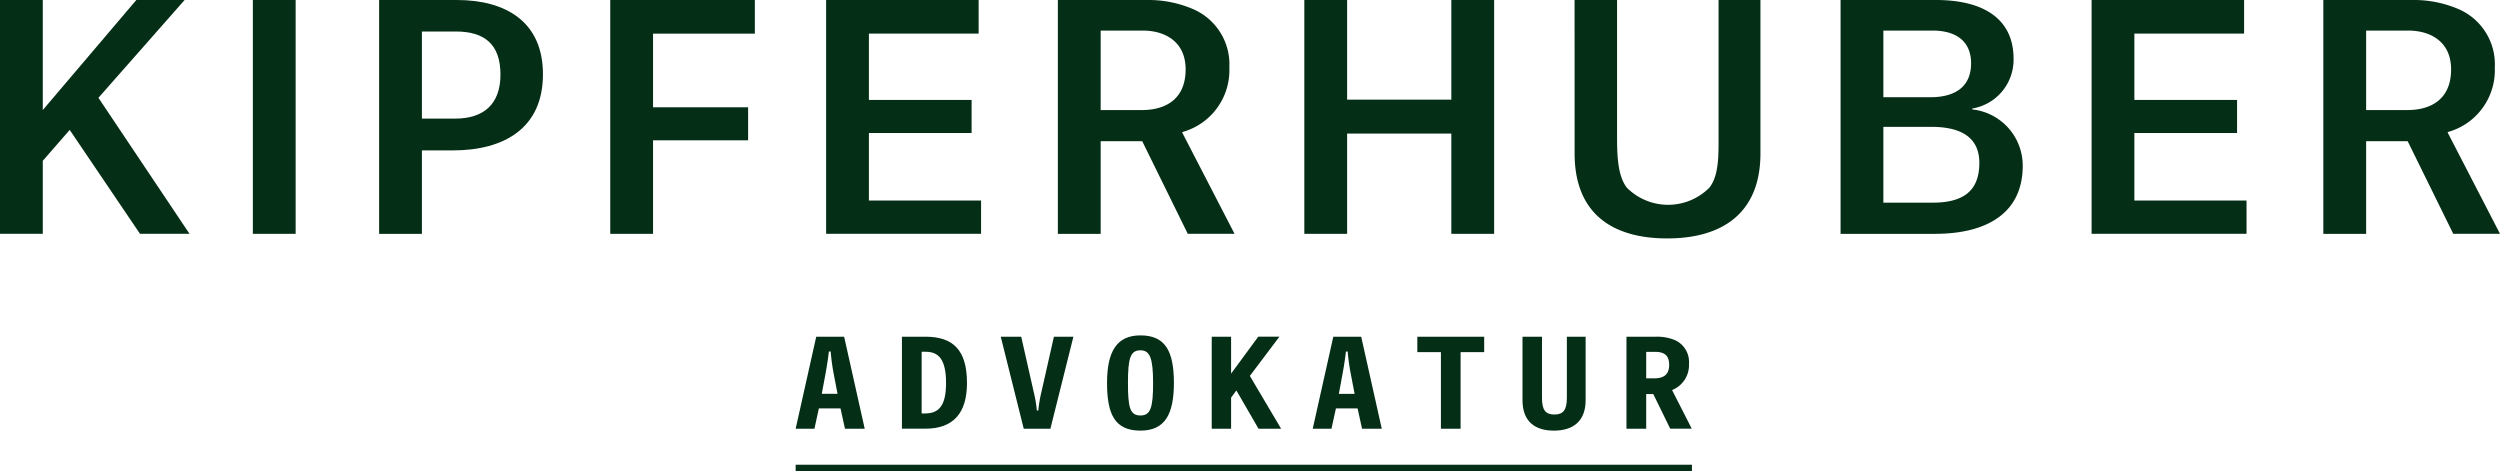 <svg xmlns="http://www.w3.org/2000/svg" xmlns:xlink="http://www.w3.org/1999/xlink" width="271.917" height="51.245" viewBox="0 0 271.917 51.245"><defs><clipPath id="a"><rect width="271.917" height="51.245" fill="none"></rect></clipPath></defs><g transform="translate(0 0)"><path d="M14.828,0,4.654,11.968V0H0V25.433H4.654V17.488l2.927-3.359,7.645,11.3h5.385L10.705,10.638,20.08,0Z" transform="translate(0 0)" fill="#042e15"></path><rect width="4.654" height="25.432" transform="translate(27.502 0.001)" fill="#042e15"></rect><g transform="translate(0 0)"><g clip-path="url(#a)"><path d="M34.141,16.358v9.076H29.487V0h8.444c5.286,0,9.375,2.327,9.375,8.08,0,5.885-4.256,8.277-9.774,8.277ZM37.764,12.9c3.126,0,4.921-1.6,4.921-4.788,0-3.358-1.8-4.686-4.854-4.686H34.141V12.9Z" transform="translate(11.749 0)" fill="#042e15"></path><path d="M52.118,25.433H47.464V0H63.19V3.658H52.118V11.67h10.34v3.591H52.118Z" transform="translate(18.912 0)" fill="#042e15"></path><path d="M64.252,0h16.59V3.657H68.906v7.215H80.077v3.591H68.906V21.81h12.2v3.623H64.252Z" transform="translate(25.602 0)" fill="#042e15"></path><path d="M91.454,15.361H86.932V25.434H82.277V0h9.708a12.294,12.294,0,0,1,5.02,1,6.541,6.541,0,0,1,3.923,6.349,6.979,6.979,0,0,1-5.12,7.016v.066l5.685,11H96.407Zm-.034-3.391c2.593,0,4.753-1.2,4.753-4.422,0-3.058-2.293-4.222-4.654-4.222H86.932v8.644Z" transform="translate(32.784 0)" fill="#042e15"></path><path d="M106.1,25.433h-4.654V0H106.1V10.838h11.336V0h4.655V25.433h-4.655V14.528H106.1Z" transform="translate(40.421 0)" fill="#042e15"></path><path d="M122.464,0h4.622V14.762c0,1.994.034,4.321,1.063,5.651a6.339,6.339,0,0,0,8.977,0c1.064-1.33,1-3.657,1-5.651V0h4.555V16.691c0,6.415-4.054,9.241-10.139,9.241s-10.074-2.791-10.074-9.241Z" transform="translate(48.797 0)" fill="#042e15"></path><path d="M143.153,25.434V0h10.372c5.285,0,8.444,2.128,8.444,6.384a5.38,5.38,0,0,1-4.488,5.419v.1a6.15,6.15,0,0,1,5.485,6.118c0,5.219-3.99,7.413-9.542,7.413Zm9.774-14.86c2.46,0,4.421-.965,4.421-3.692,0-2.393-1.628-3.556-4.188-3.556h-5.352v7.248Zm.232,11.469c3.124,0,5.088-1.1,5.088-4.323,0-2.758-1.963-3.923-5.22-3.923h-5.219v8.245Z" transform="translate(57.04 0)" fill="#042e15"></path><path d="M162.676,0h16.588V3.657H167.33v7.215H178.5v3.591H167.33V21.81h12.2v3.623H162.676Z" transform="translate(64.819 0)" fill="#042e15"></path><path d="M189.875,15.361h-4.52V25.434H180.7V0h9.707a12.3,12.3,0,0,1,5.02,1,6.539,6.539,0,0,1,3.923,6.349,6.979,6.979,0,0,1-5.12,7.016v.066l5.685,11H194.83Zm-.032-3.391c2.593,0,4.753-1.2,4.753-4.422,0-3.058-2.292-4.222-4.654-4.222h-4.587v8.644Z" transform="translate(72.002 0)" fill="#042e15"></path><path d="M66.762,33.984H64.409l-.484,2.21H61.883l2.238-10.006h3.035l2.238,10.006H67.246ZM65.494,27.8c0,.066-.13,1.165-.366,2.433L64.722,32.4h1.715l-.418-2.186a23.2,23.2,0,0,1-.327-2.419Z" transform="translate(24.658 10.435)" fill="#042e15"></path><path d="M70.149,26.187H72.7c3.021,0,4.525,1.452,4.525,5.037,0,3.27-1.478,4.969-4.539,4.969H70.149Zm2.524,8.346c1.478,0,2.275-.825,2.275-3.309,0-2.577-.81-3.4-2.222-3.4h-.432v6.711Z" transform="translate(27.951 10.435)" fill="#042e15"></path><path d="M83.236,36.194h-2.9l-2.5-10.006h2.224l1.466,6.475a12.447,12.447,0,0,1,.235,1.556h.158a15.242,15.242,0,0,1,.235-1.556l1.464-6.475h2.12Z" transform="translate(31.013 10.435)" fill="#042e15"></path><path d="M89.737,26.085c2.695,0,3.636,1.7,3.636,5.18,0,3.426-.993,5.178-3.636,5.178-2.747,0-3.636-1.712-3.636-5.178,0-3.44,1.059-5.18,3.636-5.18m1.373,5.18c0-2.709-.352-3.559-1.373-3.559-1.1,0-1.361.85-1.361,3.559,0,2.681.222,3.531,1.361,3.531,1.1,0,1.373-.85,1.373-3.531" transform="translate(34.308 10.394)" fill="#042e15"></path><path d="M96.35,36.194H94.244V26.188H96.35V30.2l2.956-4.015h2.3L98.39,30.452l3.4,5.742H99.333l-2.407-4.16-.576.773Z" transform="translate(37.552 10.435)" fill="#042e15"></path><path d="M106.977,33.984h-2.354l-.485,2.21H102.1l2.238-10.006h3.033l2.238,10.006h-2.145ZM105.709,27.8c0,.066-.131,1.165-.368,2.433l-.4,2.172h1.713l-.418-2.186A23.2,23.2,0,0,1,105.9,27.8Z" transform="translate(40.682 10.435)" fill="#042e15"></path><path d="M117.506,27.862h-2.565v8.332H112.8V27.862h-2.565V26.188h7.273Z" transform="translate(43.923 10.435)" fill="#042e15"></path><path d="M118.414,26.188h2.12v6.658c0,1.308.378,1.805,1.347,1.805s1.359-.51,1.359-1.805V26.188h2.04v6.906c0,2.317-1.4,3.31-3.453,3.31s-3.414-.993-3.414-3.31Z" transform="translate(47.183 10.435)" fill="#042e15"></path><path d="M129.417,32.428h-.771v3.766H126.5V26.188h3.152a5.11,5.11,0,0,1,2.172.392A2.608,2.608,0,0,1,133.3,29.13a2.919,2.919,0,0,1-1.818,2.851v.052l2.119,4.16h-2.341Zm.145-1.715c.993,0,1.583-.418,1.583-1.452,0-1.1-.59-1.426-1.545-1.426h-.954v2.878Z" transform="translate(50.405 10.435)" fill="#042e15"></path><rect width="97.485" height="0.699" transform="translate(86.541 50.546)" fill="#042e15"></rect></g></g></g></svg>